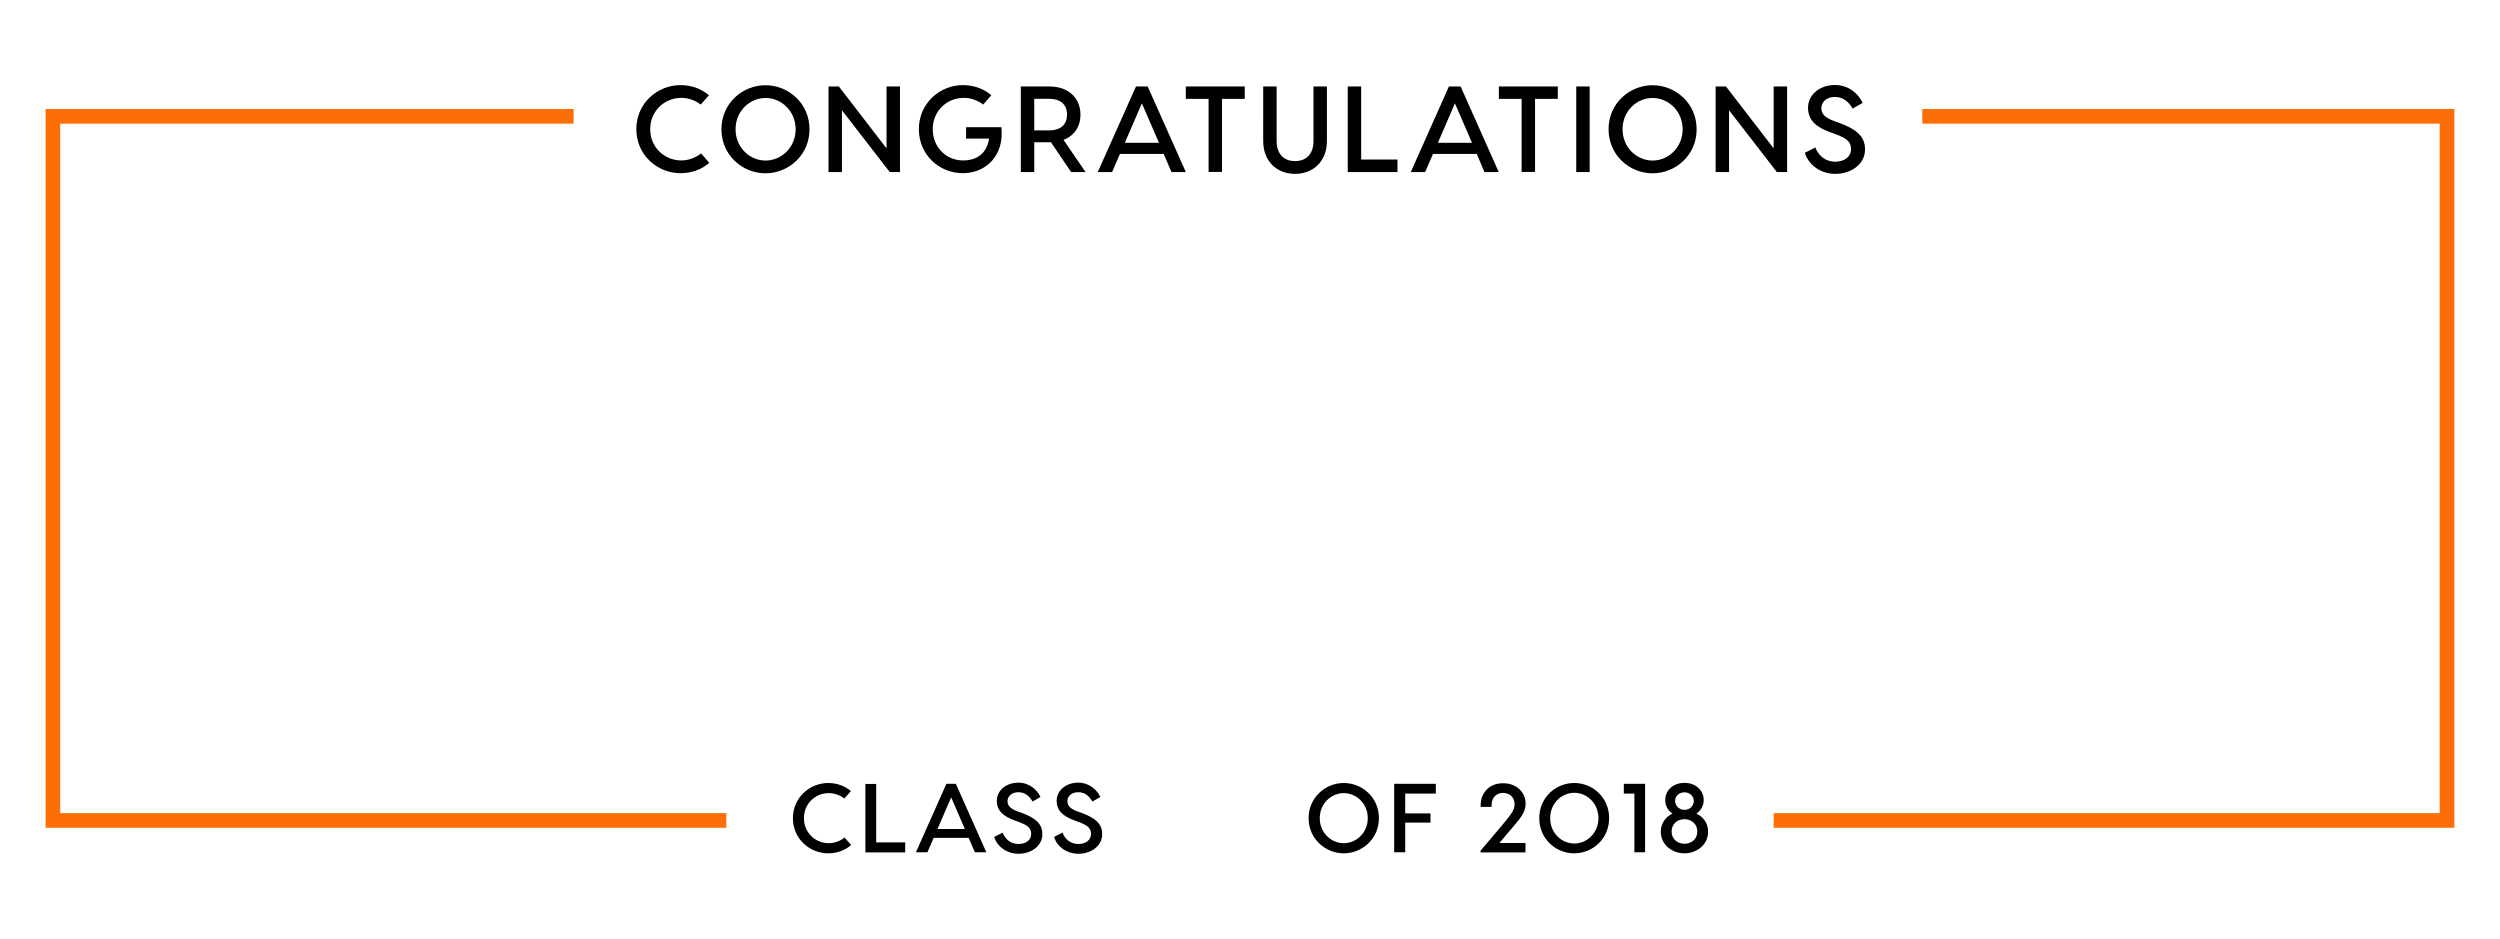 <?xml version="1.0" encoding="utf-8"?>
<!-- Generator: Adobe Illustrator 22.1.0, SVG Export Plug-In . SVG Version: 6.00 Build 0)  -->
<svg version="1.1" id="Layer_1" xmlns="http://www.w3.org/2000/svg" xmlns:xlink="http://www.w3.org/1999/xlink" x="0px" y="0px"
	 viewBox="0 0 2197 825" style="enable-background:new 0 0 2197 825;" xml:space="preserve">
<style type="text/css">
	.st0{fill:#DDD8C3;}
	.st1{fill:#FAF5DF;}
	.st2{fill:#E75C59;}
	.st3{fill:#BF5305;}
	.st4{fill:#FD6F06;}
	.st5{fill:#803803;}
	.st6{fill:#333333;}
	.st7{fill:#34495E;}
	.st8{fill:#33332D;}
	.st9{fill:#FF8C38;}
	.st10{fill:#FFFFFF;}
	.st11{fill:#FEFEFE;}
	.st12{fill:#FDFDFD;}
	.st13{fill:#FCFCFC;}
	.st14{fill:#FBFBFB;}
	.st15{fill:#FAFAFA;}
	.st16{fill:#F9F9F9;}
	.st17{fill:#F8F8F9;}
	.st18{fill:#F7F7F8;}
	.st19{fill:#F6F7F7;}
	.st20{fill:#F5F6F6;}
	.st21{fill:#F4F5F5;}
	.st22{fill:#F3F4F4;}
	.st23{fill:#F2F3F3;}
	.st24{fill:#F1F2F2;}
	.st25{fill:#F0F1F1;}
	.st26{fill:#EFF0F0;}
	.st27{fill:#EEEFEF;}
	.st28{fill:#EDEEEE;}
	.st29{fill:#ECEDEE;}
	.st30{fill:#EBECED;}
	.st31{fill:#EAEBEC;}
	.st32{fill:#E9EAEB;}
	.st33{fill:#E8E9EA;}
	.st34{fill:#E8E9E9;}
	.st35{fill:#E7E8E8;}
	.st36{fill:#E6E7E7;}
	.st37{fill:#E5E6E6;}
	.st38{fill:#E4E5E5;}
	.st39{fill:#E3E4E4;}
	.st40{fill:#E2E3E4;}
	.st41{fill:#E1E2E3;}
	.st42{fill:#E0E1E2;}
	.st43{fill:#DFE0E1;}
	.st44{fill:#DEDFE0;}
	.st45{fill:#DDDEDF;}
	.st46{fill:#DCDDDE;}
	.st47{fill:#DBDCDD;}
	.st48{fill:#DADBDC;}
	.st49{fill:#D9DADB;}
	.st50{fill:#D8DADA;}
	.st51{fill:#D7D9D9;}
	.st52{fill:#D6D8D9;}
	.st53{fill:#D5D7D8;}
	.st54{fill:#D4D6D7;}
	.st55{fill:#D3D5D6;}
	.st56{fill:#D2D4D5;}
	.st57{fill:#D1D3D4;}
	.st58{fill:#D0D2D3;}
	.st59{fill:#E9DDBE;}
	.st60{opacity:0.1;fill:url(#SVGID_1_);}
	.st61{fill:#F6E8C7;}
	.st62{opacity:0.1;fill:url(#SVGID_2_);}
	.st63{opacity:0.1;fill:url(#SVGID_3_);}
	.st64{fill:none;stroke:#F4F5F5;stroke-width:6.047;stroke-linecap:round;stroke-linejoin:round;}
	.st65{fill:none;stroke:#F4F5F5;stroke-width:6.047;stroke-linecap:round;stroke-linejoin:round;stroke-dasharray:0.294,11.765;}
	.st66{fill:none;stroke:#F4F5F5;stroke-width:6.047;stroke-linecap:round;stroke-linejoin:round;stroke-dasharray:0.309,12.347;}
	.st67{fill:none;stroke:#F4F5F5;stroke-width:6.047;stroke-linecap:round;stroke-linejoin:round;stroke-dasharray:0.312,12.467;}
	.st68{fill:none;stroke:#F4F5F5;stroke-width:6.047;stroke-linecap:round;stroke-linejoin:round;stroke-dasharray:0.289,11.564;}
	.st69{fill:none;stroke:#F4F5F5;stroke-width:6.047;stroke-linecap:round;stroke-linejoin:round;stroke-dasharray:0.292,11.681;}
	.st70{fill:none;stroke:#F4F5F5;stroke-width:6.047;stroke-linecap:round;stroke-linejoin:round;stroke-dasharray:0.288,11.505;}
	.st71{fill:none;stroke:#F4F5F5;stroke-width:6.047;stroke-linecap:round;stroke-linejoin:round;stroke-dasharray:0.296,11.853;}
	.st72{fill:none;stroke:#F4F5F5;stroke-width:6.047;stroke-linecap:round;stroke-linejoin:round;stroke-dasharray:0.295,11.812;}
	.st73{fill:none;stroke:#F4F5F5;stroke-width:6.047;stroke-linecap:round;stroke-linejoin:round;stroke-dasharray:0.296,11.855;}
	.st74{fill:none;stroke:#F4F5F5;stroke-width:6.047;stroke-linecap:round;stroke-linejoin:round;stroke-dasharray:0.303,12.132;}
	.st75{fill:none;stroke:#F4F5F5;stroke-width:6.047;stroke-linecap:round;stroke-linejoin:round;stroke-dasharray:0.309,12.36;}
	.st76{fill:none;stroke:#F4F5F5;stroke-width:6.047;stroke-linecap:round;stroke-linejoin:round;stroke-dasharray:0.303,12.13;}
	.st77{fill:none;stroke:#F4F5F5;stroke-width:6.047;stroke-linecap:round;stroke-linejoin:round;stroke-dasharray:0.304,12.156;}
	.st78{fill:none;stroke:#F4F5F5;stroke-width:6.047;stroke-linecap:round;stroke-linejoin:round;stroke-dasharray:0.304,12.162;}
	.st79{fill:none;stroke:#F4F5F5;stroke-width:6.047;stroke-linecap:round;stroke-linejoin:round;stroke-dasharray:0.258,10.308;}
	.st80{fill:none;stroke:#F4F5F5;stroke-width:6.047;stroke-linecap:round;stroke-linejoin:round;stroke-dasharray:0.32,12.793;}
	.st81{fill:none;stroke:#F4F5F5;stroke-width:6.047;stroke-linecap:round;stroke-linejoin:round;stroke-dasharray:0.3,11.983;}
	.st82{fill:none;stroke:#F4F5F5;stroke-width:6.047;stroke-linecap:round;stroke-linejoin:round;stroke-dasharray:0.295,11.789;}
	.st83{fill:none;stroke:#F4F5F5;stroke-width:6.047;stroke-linecap:round;stroke-linejoin:round;stroke-dasharray:0.309,12.356;}
	.st84{fill:none;stroke:#F4F5F5;stroke-width:6.047;stroke-linecap:round;stroke-linejoin:round;stroke-dasharray:0.32,12.801;}
	.st85{fill:none;stroke:#F4F5F5;stroke-width:6.047;stroke-linecap:round;stroke-linejoin:round;stroke-dasharray:0.313,12.527;}
	.st86{fill:none;stroke:#F4F5F5;stroke-width:6.047;stroke-linecap:round;stroke-linejoin:round;stroke-dasharray:0.299,11.97;}
	.st87{fill:url(#SVGID_4_);}
	.st88{fill:url(#SVGID_5_);}
	.st89{fill:#231F20;}
	.st90{fill:url(#SVGID_6_);}
	.st91{opacity:0.3;fill:#231F20;}
	.st92{fill:url(#SVGID_7_);}
	.st93{opacity:0.4;fill:url(#SVGID_8_);}
	.st94{fill:url(#SVGID_9_);}
	.st95{opacity:0.4;fill:url(#SVGID_10_);}
	.st96{opacity:0.1;fill:url(#SVGID_11_);}
	.st97{fill:#D4D4D4;}
	.st98{fill:url(#SVGID_12_);}
	.st99{opacity:0.4;fill:url(#SVGID_13_);}
	.st100{opacity:0.1;fill:url(#SVGID_14_);}
	.st101{fill:url(#SVGID_15_);}
	.st102{opacity:0.4;fill:url(#SVGID_16_);}
	.st103{opacity:0.1;fill:url(#SVGID_17_);}
	.st104{fill:url(#SVGID_18_);}
	.st105{opacity:0.4;fill:url(#SVGID_19_);}
	.st106{opacity:0.1;fill:url(#SVGID_20_);}
	.st107{fill:url(#SVGID_21_);}
	.st108{opacity:0.4;fill:url(#SVGID_22_);}
	.st109{opacity:0.1;fill:url(#SVGID_23_);}
	.st110{fill:url(#SVGID_24_);}
	.st111{opacity:0.4;fill:url(#SVGID_25_);}
	.st112{opacity:0.1;fill:url(#SVGID_26_);}
	.st113{fill:url(#SVGID_27_);}
	.st114{opacity:0.4;fill:url(#SVGID_28_);}
	.st115{opacity:0.1;fill:url(#SVGID_29_);}
	.st116{fill:url(#SVGID_30_);}
	.st117{opacity:0.4;fill:url(#SVGID_31_);}
	.st118{opacity:0.1;fill:url(#SVGID_32_);}
	.st119{fill:url(#SVGID_33_);}
	.st120{opacity:0.4;fill:url(#SVGID_34_);}
	.st121{opacity:0.1;fill:url(#SVGID_35_);}
	.st122{fill:url(#SVGID_36_);}
	.st123{opacity:0.4;fill:url(#SVGID_37_);}
	.st124{opacity:0.1;fill:url(#SVGID_38_);}
	.st125{fill:url(#SVGID_39_);}
	.st126{opacity:0.4;fill:url(#SVGID_40_);}
	.st127{opacity:0.1;fill:url(#SVGID_41_);}
	.st128{fill:url(#SVGID_42_);}
	.st129{opacity:0.4;fill:url(#SVGID_43_);}
	.st130{opacity:0.1;fill:url(#SVGID_44_);}
	.st131{fill:url(#SVGID_45_);}
	.st132{opacity:0.4;fill:url(#SVGID_46_);}
	.st133{opacity:0.1;fill:url(#SVGID_47_);}
	.st134{fill:url(#SVGID_48_);}
	.st135{opacity:0.4;fill:url(#SVGID_49_);}
	.st136{opacity:0.1;fill:url(#SVGID_50_);}
	.st137{fill:url(#SVGID_51_);}
	.st138{opacity:0.4;fill:url(#SVGID_52_);}
	.st139{opacity:0.1;fill:url(#SVGID_53_);}
	.st140{fill:url(#SVGID_54_);}
	.st141{opacity:0.4;fill:url(#SVGID_55_);}
	.st142{opacity:0.1;fill:url(#SVGID_56_);}
	.st143{fill:url(#SVGID_57_);}
	.st144{opacity:0.4;fill:url(#SVGID_58_);}
	.st145{opacity:0.1;fill:url(#SVGID_59_);}
	.st146{fill:url(#SVGID_60_);}
	.st147{opacity:0.4;fill:url(#SVGID_61_);}
	.st148{opacity:0.1;fill:url(#SVGID_62_);}
	.st149{fill:url(#SVGID_63_);}
	.st150{opacity:0.4;fill:url(#SVGID_64_);}
	.st151{opacity:0.1;fill:url(#SVGID_65_);}
	.st152{fill:url(#SVGID_66_);}
	.st153{opacity:0.4;fill:url(#SVGID_67_);}
	.st154{opacity:0.1;fill:url(#SVGID_68_);}
	.st155{fill:url(#SVGID_69_);}
	.st156{opacity:0.4;fill:url(#SVGID_70_);}
	.st157{opacity:0.1;fill:url(#SVGID_71_);}
	.st158{fill:url(#SVGID_72_);}
	.st159{opacity:0.4;fill:url(#SVGID_73_);}
	.st160{opacity:0.1;fill:url(#SVGID_74_);}
	.st161{fill:url(#SVGID_75_);}
	.st162{opacity:0.4;fill:url(#SVGID_76_);}
	.st163{opacity:0.1;fill:url(#SVGID_77_);}
	.st164{fill:url(#SVGID_78_);}
	.st165{opacity:0.4;fill:url(#SVGID_79_);}
	.st166{opacity:0.1;fill:url(#SVGID_80_);}
	.st167{fill:url(#SVGID_81_);}
	.st168{opacity:0.4;fill:url(#SVGID_82_);}
	.st169{opacity:0.1;fill:url(#SVGID_83_);}
	.st170{fill:url(#SVGID_84_);}
	.st171{opacity:0.4;fill:url(#SVGID_85_);}
	.st172{opacity:0.1;fill:url(#SVGID_86_);}
	.st173{fill:url(#SVGID_87_);}
	.st174{opacity:0.4;fill:url(#SVGID_88_);}
	.st175{opacity:0.1;fill:url(#SVGID_89_);}
	.st176{fill:url(#SVGID_90_);}
	.st177{opacity:0.4;fill:url(#SVGID_91_);}
	.st178{opacity:0.1;fill:url(#SVGID_92_);}
	.st179{fill:url(#SVGID_93_);}
	.st180{opacity:0.4;fill:url(#SVGID_94_);}
	.st181{opacity:0.1;fill:url(#SVGID_95_);}
	.st182{fill:url(#SVGID_96_);}
	.st183{opacity:0.4;fill:url(#SVGID_97_);}
	.st184{opacity:0.1;fill:url(#SVGID_98_);}
	.st185{fill:url(#SVGID_99_);}
	.st186{opacity:0.4;fill:url(#SVGID_100_);}
	.st187{opacity:0.1;fill:url(#SVGID_101_);}
	.st188{fill:url(#SVGID_102_);}
	.st189{opacity:0.4;fill:url(#SVGID_103_);}
	.st190{opacity:0.1;fill:url(#SVGID_104_);}
	.st191{fill:url(#SVGID_105_);}
	.st192{opacity:0.4;fill:url(#SVGID_106_);}
	.st193{opacity:0.1;fill:url(#SVGID_107_);}
	.st194{fill:url(#SVGID_108_);}
	.st195{opacity:0.4;fill:url(#SVGID_109_);}
	.st196{opacity:0.1;fill:url(#SVGID_110_);}
	.st197{fill:url(#SVGID_111_);}
	.st198{opacity:0.4;fill:url(#SVGID_112_);}
	.st199{opacity:0.1;fill:url(#SVGID_113_);}
	.st200{fill:url(#SVGID_114_);}
	.st201{opacity:0.4;fill:url(#SVGID_115_);}
	.st202{opacity:0.1;fill:url(#SVGID_116_);}
	.st203{fill:url(#SVGID_117_);}
	.st204{opacity:0.4;fill:url(#SVGID_118_);}
	.st205{opacity:0.1;fill:url(#SVGID_119_);}
	.st206{fill:url(#SVGID_120_);}
	.st207{opacity:0.4;fill:url(#SVGID_121_);}
	.st208{opacity:0.1;fill:url(#SVGID_122_);}
	.st209{fill:url(#SVGID_123_);}
	.st210{opacity:0.4;fill:url(#SVGID_124_);}
	.st211{opacity:0.1;fill:url(#SVGID_125_);}
	.st212{fill:url(#SVGID_126_);}
	.st213{opacity:0.4;fill:url(#SVGID_127_);}
	.st214{opacity:0.1;fill:url(#SVGID_128_);}
	.st215{fill:url(#SVGID_129_);}
	.st216{opacity:0.4;fill:url(#SVGID_130_);}
	.st217{opacity:0.1;fill:url(#SVGID_131_);}
	.st218{fill:url(#SVGID_132_);}
	.st219{opacity:0.4;fill:url(#SVGID_133_);}
	.st220{opacity:0.1;fill:url(#SVGID_134_);}
	.st221{fill:url(#SVGID_135_);}
	.st222{opacity:0.4;fill:url(#SVGID_136_);}
	.st223{opacity:0.1;fill:url(#SVGID_137_);}
	.st224{fill:url(#SVGID_138_);}
	.st225{opacity:0.4;fill:url(#SVGID_139_);}
	.st226{opacity:0.1;fill:url(#SVGID_140_);}
	.st227{fill:url(#SVGID_141_);}
	.st228{opacity:0.4;fill:url(#SVGID_142_);}
	.st229{opacity:0.1;fill:url(#SVGID_143_);}
	.st230{fill:url(#SVGID_144_);}
	.st231{opacity:0.4;fill:url(#SVGID_145_);}
	.st232{opacity:0.1;fill:url(#SVGID_146_);}
	.st233{fill:url(#SVGID_147_);}
	.st234{opacity:0.4;fill:url(#SVGID_148_);}
	.st235{opacity:0.1;fill:url(#SVGID_149_);}
	.st236{fill:url(#SVGID_150_);}
	.st237{opacity:0.4;fill:url(#SVGID_151_);}
	.st238{opacity:0.1;fill:url(#SVGID_152_);}
	.st239{fill:url(#SVGID_153_);}
	.st240{opacity:0.4;fill:url(#SVGID_154_);}
	.st241{opacity:0.1;fill:url(#SVGID_155_);}
	.st242{fill:url(#SVGID_156_);}
	.st243{opacity:0.4;fill:url(#SVGID_157_);}
	.st244{opacity:0.1;fill:url(#SVGID_158_);}
	.st245{fill:url(#SVGID_159_);}
	.st246{opacity:0.4;fill:url(#SVGID_160_);}
	.st247{opacity:0.1;fill:url(#SVGID_161_);}
	.st248{fill:url(#SVGID_162_);}
	.st249{opacity:0.4;fill:url(#SVGID_163_);}
	.st250{opacity:0.1;fill:url(#SVGID_164_);}
	.st251{fill:url(#SVGID_165_);}
	.st252{opacity:0.4;fill:url(#SVGID_166_);}
	.st253{opacity:0.1;fill:url(#SVGID_167_);}
	.st254{fill:url(#SVGID_168_);}
	.st255{opacity:0.4;fill:url(#SVGID_169_);}
	.st256{opacity:0.1;fill:url(#SVGID_170_);}
	.st257{fill:url(#SVGID_171_);}
	.st258{opacity:0.4;fill:url(#SVGID_172_);}
	.st259{opacity:0.1;fill:url(#SVGID_173_);}
	.st260{opacity:0.1;fill:url(#SVGID_174_);}
	.st261{fill:url(#SVGID_175_);}
	.st262{opacity:0.1;fill:url(#SVGID_176_);}
	.st263{opacity:0.4;fill:url(#SVGID_177_);}
	.st264{fill:url(#SVGID_178_);}
	.st265{opacity:0.1;fill:url(#SVGID_179_);}
	.st266{fill:url(#SVGID_180_);}
	.st267{fill:url(#SVGID_181_);}
	.st268{fill-rule:evenodd;clip-rule:evenodd;}
	.st269{fill-rule:evenodd;clip-rule:evenodd;fill:#FFFFFF;}
</style>
<g>
	<path d="M598,152.2c-20.2,0-38.8-15.9-38.8-38.7s18.6-38.7,38.8-38.7c9.7,0,18.4,3.2,25,8.9l-7.2,8.2c-4.7-3.7-10.9-5.9-17.1-5.9
		c-14.6,0-27.3,11.4-27.3,27.5s12.7,27.5,27.3,27.5c6.3,0,12.7-2.4,17.4-6.2l7.2,8.3C616.6,149,607.7,152.2,598,152.2z M711.4,113.6
		c0,22.8-18.5,38.7-38.7,38.7c-20.2,0-38.7-15.9-38.7-38.7s18.5-38.7,38.7-38.7C692.9,74.9,711.4,90.8,711.4,113.6z M699.2,113.6
		c0-16.1-12.6-27.5-26.4-27.5s-26.4,11.4-26.4,27.5s12.6,27.5,26.4,27.5S699.2,129.7,699.2,113.6z M790.9,76v75.2h-9l-42-54.3v54.3
		h-11.8V76h9.1l41.9,54.4V76H790.9z M846.2,152.2c-20.6,0-38.7-15.9-38.7-38.7s18.5-38.7,38.7-38.7c9.7,0,18.4,3.2,25,8.9l-7.2,8.2
		c-4.7-3.7-10.9-5.9-17.1-5.9c-14.6,0-27.2,11.4-27.2,27.5s12,27.5,26.6,27.5c11.6,0,20.8-5.6,22.9-19.2h-20.2v-10h31
		C882.8,137,866.1,152.2,846.2,152.2z M941.3,151.2l-17.7-26.2h-1.3h-13.4v26.2h-11.8V76h25.2c16.9,0,27.2,10.3,27.2,24.8
		c0,10.5-5.5,18.6-14.9,22.1l19.4,28.3H941.3z M908.9,114.6h12.9c9.6,0,15.9-4.5,15.9-13.9s-6.3-13.9-15.9-13.9h-12.9V114.6z
		 M1022.7,135.3h-38.5l-6.9,15.9h-12.6L998.3,76h10.3l33.5,75.2h-12.6L1022.7,135.3z M1018.5,125.5l-15-34.7l-15,34.7H1018.5z
		 M1093.9,86.9h-20v64.2h-11.8V86.9h-20V76h51.8V86.9z M1166.1,76v47.9c0,18.4-12.6,28.9-28,28.9s-28-10.5-28-28.9V76h11.8v47.9
		c0,12.8,7.8,17.7,16.2,17.7c8.4,0,16.2-4.9,16.2-17.7V76H1166.1z M1228.1,140.2v11h-43.7V76h11.8v64.2H1228.1z M1297.8,135.3h-38.5
		l-6.9,15.9h-12.6l33.5-75.2h10.3l33.5,75.2h-12.6L1297.8,135.3z M1293.6,125.5l-15-34.7l-15,34.7H1293.6z M1369,86.9h-20v64.2
		h-11.8V86.9h-20V76h51.8V86.9z M1397,151.2h-11.8V76h11.8V151.2z M1491,113.6c0,22.8-18.5,38.7-38.7,38.7
		c-20.2,0-38.7-15.9-38.7-38.7s18.5-38.7,38.7-38.7C1472.5,74.9,1491,90.8,1491,113.6z M1478.7,113.6c0-16.1-12.6-27.5-26.4-27.5
		c-13.9,0-26.4,11.4-26.4,27.5s12.6,27.5,26.4,27.5C1466.1,141.1,1478.7,129.7,1478.7,113.6z M1570.5,76v75.2h-9l-42-54.3v54.3
		h-11.8V76h9.1l41.9,54.4V76H1570.5z M1636.9,90.4l-8.8,5c-3.8-6.3-8.5-10.2-15.6-10.2c-6.9,0-11.9,4.1-11.9,9.9
		c0,5,3.3,8.3,10.5,11l5.3,1.9c14.9,5.5,22.6,11.9,22.6,23.2c0,13.9-13.2,21.6-26,21.6c-13.1,0-23.6-7.8-26.9-18.5l9.2-4.7
		c2.7,6.9,8.5,12.5,17.6,12.5c7.5,0,13.8-4,13.8-11.1c0-6.9-4.8-9.8-13.4-13l-5.2-1.9c-11.3-4.2-19.2-9.9-19.2-21.4
		c0-11.6,10.4-20,23.6-20C1624.9,74.7,1633.3,82.6,1636.9,90.4z"/>
	<path d="M727.8,749.9c-16.2,0-31-12.7-31-30.9s14.9-30.9,31-30.9c7.7,0,14.7,2.6,20,7.1l-5.8,6.5c-3.8-2.9-8.7-4.7-13.7-4.7
		c-11.7,0-21.8,9.1-21.8,22s10.1,22,21.8,22c5.1,0,10.1-1.9,13.9-5l5.8,6.6C742.6,747.3,735.6,749.9,727.8,749.9z M795.5,740.3v8.8
		h-35v-60.2h9.5v51.4H795.5z M851.3,736.3h-30.8L815,749h-10.1l26.8-60.2h8.3l26.8,60.2h-10.1L851.3,736.3z M847.9,728.5l-12-27.8
		l-12,27.8H847.9z M914.4,700.4l-7,4c-3-5.1-6.8-8.2-12.5-8.2c-5.5,0-9.5,3.3-9.5,7.9c0,4,2.7,6.6,8.4,8.8l4.2,1.5
		c11.9,4.4,18,9.5,18,18.6c0,11.1-10.6,17.3-20.8,17.3c-10.5,0-18.9-6.3-21.5-14.8l7.4-3.8c2.1,5.5,6.8,10,14.1,10
		c6,0,11-3.2,11-8.9c0-5.5-3.9-7.8-10.7-10.4l-4.1-1.5c-9-3.4-15.4-7.9-15.4-17.1c0-9.3,8.3-16,18.9-16
		C904.8,687.8,911.5,694.2,914.4,700.4z M967,700.4l-7,4c-3-5.1-6.8-8.2-12.5-8.2c-5.5,0-9.5,3.3-9.5,7.9c0,4,2.7,6.6,8.4,8.8
		l4.2,1.5c11.9,4.4,18,9.5,18,18.6c0,11.1-10.6,17.3-20.8,17.3c-10.5,0-18.9-6.3-21.5-14.8l7.4-3.8c2.1,5.5,6.8,10,14.1,10
		c6,0,11-3.2,11-8.9c0-5.5-3.9-7.8-10.7-10.4l-4.1-1.5c-9-3.4-15.4-7.9-15.4-17.1c0-9.3,8.3-16,18.9-16
		C957.4,687.8,964.1,694.2,967,700.4z M1211.8,719c0,18.2-14.8,30.9-30.9,30.9s-30.9-12.7-30.9-30.9s14.8-30.9,30.9-30.9
		S1211.8,700.7,1211.8,719z M1202,719c0-12.9-10.1-22-21.1-22s-21.1,9.1-21.1,22s10.1,22,21.1,22S1202,731.9,1202,719z
		 M1234.9,697.5v17.3h22.2v8.1h-22.2V749h-9.7v-60.2h36.6v8.6H1234.9z M1340.7,706.3c0,8.3-5,13.2-15.6,25.7l-7.4,8.8h22.9v8.3
		h-39.5v-1.5l15.6-18.4c10.9-13,14.3-16.7,14.3-22.4c0-7.2-5.4-10-10.1-10c-4.8,0-10.1,3-10.1,10.8v1.5h-9.6v-1.5
		c0-10.7,7.4-19.3,19.7-19.3C1333,688.3,1340.7,696.5,1340.7,706.3z M1414.1,719c0,18.2-14.5,30.9-30.7,30.9s-30.7-12.7-30.7-30.9
		s14.5-30.9,30.7-30.9S1414.1,700.7,1414.1,719z M1404.7,719c0-13.1-10.1-22.3-21.2-22.3s-21.2,9.2-21.2,22.3s10.1,22.3,21.2,22.3
		S1404.7,732,1404.7,719z M1445.8,749h-9.5v-51.6h-9.3v-8.6h18.7V749z M1501.1,730.8c0,11.9-10.3,19.1-20.8,19.1
		s-20.8-7.2-20.8-19.1c0-7.4,4.5-13.2,10.3-15.8c-3.8-2.5-6.4-6.7-6.4-11.9c0-8.1,6.4-15.1,16.9-15.1s16.9,7,16.9,15.1
		c0,5.2-2.7,9.4-6.4,11.9C1496.7,717.7,1501.1,723.4,1501.1,730.8z M1491.6,730.8c0-6.8-5.2-10.9-11.3-10.9s-11.3,4.1-11.3,10.9
		c0,6.4,5,10.7,11.3,10.7C1486.5,741.5,1491.6,737.3,1491.6,730.8z M1480.3,711.7c4.9,0,8.2-3.6,8.2-7.8c0-4.1-3.3-7.6-8.2-7.6
		s-8.2,3.4-8.2,7.6C1472.2,708,1475.4,711.7,1480.3,711.7z"/>
	<path class="st4" d="M2156.9,727.5h-598.2v-12.9h585.3V108.7h-454.7V95.8h467.6V727.5z M638.2,714.6H52.9V108.7h451.2V95.8H40.1
		v631.7h598.2V714.6z"/>
</g>
</svg>
